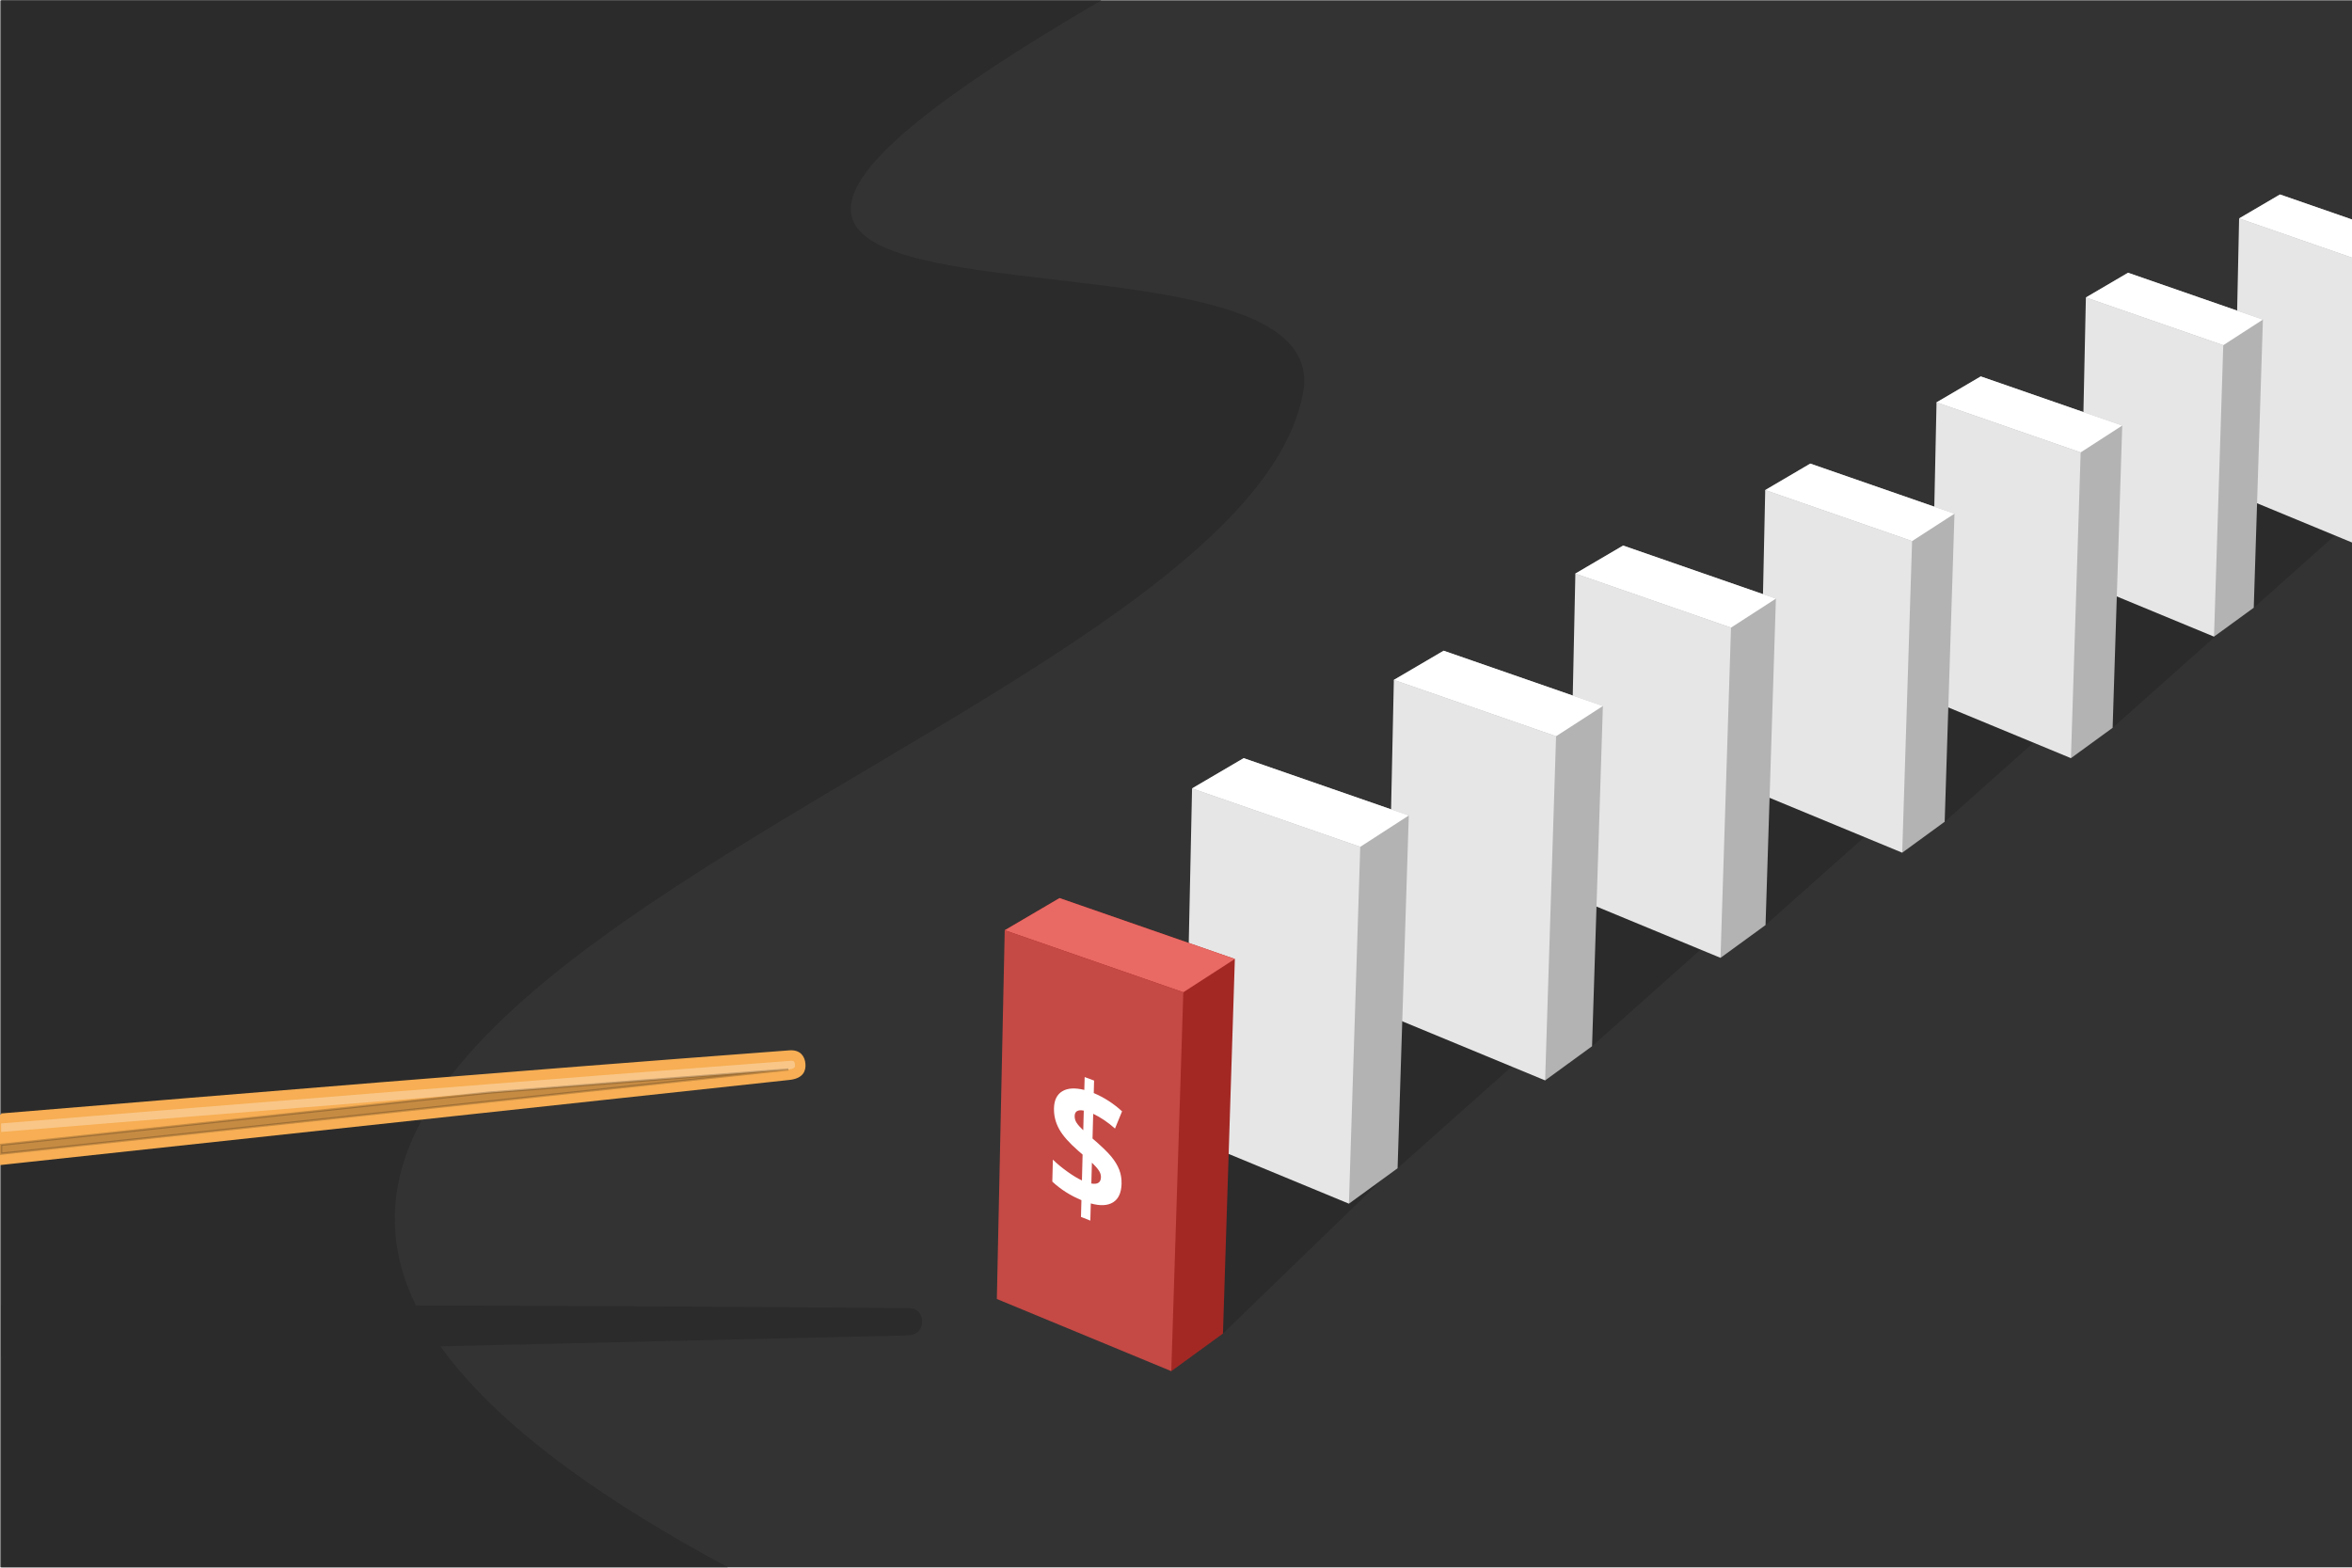 <?xml version="1.0" encoding="UTF-8"?>
<!DOCTYPE svg PUBLIC "-//W3C//DTD SVG 1.1//EN" "http://www.w3.org/Graphics/SVG/1.1/DTD/svg11.dtd">
<!-- Creator: CorelDRAW 2020 (64-Bit) -->
<svg xmlns="http://www.w3.org/2000/svg" xml:space="preserve" width="300px" height="200px" version="1.1" style="shape-rendering:geometricPrecision; text-rendering:geometricPrecision; image-rendering:optimizeQuality; fill-rule:evenodd; clip-rule:evenodd"
viewBox="0 0 9606.8 6401.1"
 xmlns:xlink="http://www.w3.org/1999/xlink"
 xmlns:xodm="http://www.corel.com/coreldraw/odm/2003">
 <rect x="0" y="0" width="9606.8" height="6401.1" fill="#808080" stroke="none"/>
 <defs>
  <style type="text/css">
   <![CDATA[
    .str1 {stroke:black;stroke-width:9.2;stroke-miterlimit:2.613;stroke-opacity:0.2}
    .str0 {stroke:#F7AE54;stroke-width:9.2;stroke-miterlimit:2.613}
    .fil1 {fill:#2B2B2B}
    .fil2 {fill:#2B2B2B}
    .fil0 {fill:#333333}
    .fil7 {fill:#A32824}
    .fil3 {fill:#B3B3B3}
    .fil9 {fill:#C54945}
    .fil5 {fill:#E6E6E6}
    .fil8 {fill:#E96964}
    .fil10 {fill:#F7AE54}
    .fil6 {fill:white}
    .fil4 {fill:white}
    .fil12 {fill:black;fill-opacity:0.2}
    .fil11 {fill:white;fill-opacity:0.302}
   ]]>
  </style>
 </defs>
 <g id="Layer_x0020_1">
  <g id="_1878428985504">
   <polygon class="fil0" points="4.6,0 9606.8,0 9606.8,6401.1 4.6,6401.1 "/>
   <path class="fil1" d="M4.6 0l4493.5 0c-2768.8,1613.1 977.3,762.4 824.5,1602.1 -277.9,1527.4 -6351.5,2647.8 -2349.7,4799l-2968.3 0 0 -6401.1z"/>
   <g>
    <polygon class="fil2" points="4879,4785.2 5231.9,4536.9 5644.3,4817.8 4995.2,5446.3 4858.7,4924.9 "/>
    <polygon class="fil2" points="5592.3,4110 5945.2,3861.7 6541.8,4028.8 5708.5,4771 5572,4249.6 "/>
    <polygon class="fil2" points="6386.6,3611.4 6739.6,3363.2 7143.7,3701.8 6502.8,4272.5 6366.3,3751.1 "/>
    <polygon class="fil2" points="7095.2,3116.5 7448.1,2868.2 7894.4,3169.2 7211.4,3777.5 7074.9,3256.1 "/>
    <polygon class="fil2" points="7826.9,2694.3 8179.8,2446.1 8539.9,2823.9 7943.1,3355.4 7806.6,2834 "/>
    <polygon class="fil2" points="8512.9,2310.6 8865.9,2062.3 9206.3,2457.6 8629.1,2971.6 8492.6,2450.2 "/>
    <polygon class="fil2" points="9089.3,1820 9442.2,1571.7 9606.8,1791.2 9606.8,2123.7 9205.5,2481 9069,1959.6 "/>
   </g>
   <polygon class="fil3" points="9145.7,890.7 9312.6,792.8 9606.8,894.9 9606.8,2108 9312.6,1306.9 "/>
   <polygon class="fil4" points="9145.7,890.7 9606.8,1050.9 9606.8,894.9 9312.6,792.8 "/>
   <polygon class="fil5" points="9121.6,2013.9 9145.7,890.7 9606.8,1050.9 9606.8,2214.6 "/>
   <polygon class="fil3" points="8519.8,1213.6 8692.1,1112.6 9242.9,1303.9 9205.5,2481 9043.2,2599.2 8692.1,1643 "/>
   <polygon class="fil6" points="8519.8,1213.6 9081,1408.5 9242.9,1303.9 8692.1,1112.6 "/>
   <polygon class="fil5" points="8495,2372.4 8519.8,1213.6 9081,1408.5 9043.2,2599.2 "/>
   <polygon class="fil3" points="7909.8,1642.1 8090.5,1536.1 8668.3,1736.8 8629.1,2971.6 8458.8,3095.6 8090.5,2092.5 "/>
   <polygon class="fil6" points="7909.8,1642.1 8498.5,1846.5 8668.3,1736.8 8090.5,1536.1 "/>
   <polygon class="fil5" points="7883.8,2857.7 7909.8,1642.1 8498.5,1846.5 8458.8,3095.6 "/>
   <polygon class="fil3" points="7210.1,2000.4 7394.2,1892.3 7983.1,2096.9 7943.1,3355.4 7769.6,3481.8 7394.2,2459.4 "/>
   <polygon class="fil6" points="7210.1,2000.4 7810,2208.8 7983.1,2096.9 7394.2,1892.3 "/>
   <polygon class="fil5" points="7183.5,3239.3 7210.1,2000.4 7810,2208.8 7769.6,3481.8 "/>
   <polygon class="fil3" points="6434.6,2341.6 6629.7,2227.1 7253.7,2443.9 7211.4,3777.5 7027.5,3911.4 6629.7,2828.1 "/>
   <polygon class="fil6" points="6434.6,2341.6 7070.3,2562.4 7253.7,2443.9 6629.7,2227.1 "/>
   <polygon class="fil5" points="6406.5,3654.5 6434.6,2341.6 7070.3,2562.4 7027.5,3911.4 "/>
   <polygon class="fil3" points="5693.2,2776 5896.6,2656.7 6547,2882.6 6502.8,4272.5 6311.1,4412.1 5896.6,3283 "/>
   <polygon class="fil6" points="5693.2,2776 6355.8,3006.1 6547,2882.6 5896.6,2656.7 "/>
   <polygon class="fil5" points="5663.9,4144.3 5693.2,2776 6355.8,3006.1 6311.1,4412.1 "/>
   <polygon class="fil3" points="4869,3219.3 5079.9,3095.6 5754.2,3329.8 5708.5,4771 5509.7,4915.7 5079.9,3745 "/>
   <polygon class="fil6" points="4869,3219.3 5556,3457.9 5754.2,3329.8 5079.9,3095.6 "/>
   <polygon class="fil5" points="4838.6,4638.1 4869,3219.3 5556,3457.9 5509.7,4915.7 "/>
   <polygon class="fil7" points="4103.8,3798.6 4327.7,3667.2 5043.8,3916 4995.2,5446.3 4784.1,5599.9 4327.7,4356.8 "/>
   <polygon class="fil8" points="4103.8,3798.6 4833.3,4052 5043.8,3916 4327.7,3667.2 "/>
   <polygon class="fil9" points="4071.6,5305.1 4103.8,3798.6 4833.3,4052 4784.1,5599.9 "/>
   <path class="fil4" d="M4581.1 4834.9c-1.1,36.4 -12.6,61.5 -34.7,75.3 -22.1,13.7 -52.3,15.3 -91,4.5 -0.7,23.4 -1.3,46.8 -1.9,70.2 -12.7,-5 -25.5,-10.1 -38.2,-15.1 0.6,-22.7 1.2,-45.8 1.8,-68.5 -45.4,-18.9 -85.1,-44.1 -118.9,-75.8 0.8,-30.1 1.5,-59.8 2.3,-89.9 15.9,15.9 35.3,32 58,48.3 22.6,16.3 42.7,28.6 60.7,36.9 1,-35.3 1.8,-70.4 2.7,-105.7 -6,-5.2 -12.2,-10.6 -18.4,-16 -36.4,-31.9 -62.3,-60.9 -77.1,-87.6 -14.9,-26.7 -22.1,-55.3 -21.4,-85.7 0.8,-33 12.1,-56.1 34,-69.4 21.7,-13.1 51.6,-14.9 89.9,-5.4 0.5,-17.5 1,-34.9 1.4,-52.6 12.8,4.9 25.6,9.6 38.5,14.3 -0.5,17.1 -0.9,34.2 -1.3,51.1 42.9,18.2 81.3,43.1 115.6,74.6 -9.6,23.6 -19.2,47 -28.8,70.4 -28.7,-25.6 -58.4,-45.6 -89.1,-60.3 -0.9,33.7 -1.8,67.2 -2.7,100.9 35.9,30.8 61.6,55.6 76.7,74 15,18.3 25.9,36.4 32.7,54.4 6.8,17.8 9.7,36.9 9.2,57.1zm-84.3 -27.2c0.3,-9.7 -2.8,-19.1 -8.9,-27.9 -6.2,-9.2 -15.5,-19.7 -28,-31.7 -0.8,28.4 -1.6,56.9 -2.3,85.2 25.5,4.6 38.7,-4 39.2,-25.6zm-107.3 -250.2c-0.3,9.9 2.4,19.2 7.9,27.7 5.6,8.6 14.7,18.9 27.2,30.5 0.7,-26.7 1.4,-53.4 2.1,-80.2 -24.3,-4.5 -36.7,2.7 -37.2,22z"/>
   <path class="fil10 str0" d="M4.6 4551.7c1048.4,-86.7 2008,-166.6 3219.7,-257.8 42.5,-3.2 58.6,22.6 60.9,50.3 2.4,27 -7.6,55.7 -60.9,61.4l-3219.7 347.3 0 -201.2z"/>
   <path class="fil11" d="M3220.2 4367.4c6.2,-0.6 24.5,-2.7 26.5,-11.1 0.6,-2.8 0.5,-6 0.3,-8.8 -1.2,-14 -5.6,-16.4 -19.8,-15.3 -1065.2,80.1 -2146.7,168.1 -3222.6,255.8l0 34.7c1073.6,-87.5 2152.7,-175.2 3215.6,-255.3z"/>
   <path class="fil1" d="M4.6 5328.4c1247.1,2.5 2309.8,1.8 3705.1,14.2 42.7,0.4 56.5,27.5 56.5,55.3 0.1,27.1 -12.3,54.9 -65.9,56.1l-3695.7 86.5 0 -212.1z"/>
   <path class="fil12 str1" d="M4.6 4711.5l3215.6 -344.1c-406.3,30.6 -815,62.3 -1224.8,94.7l-1990.8 213.1 0 36.3z"/>
  </g>
 </g>
</svg>
